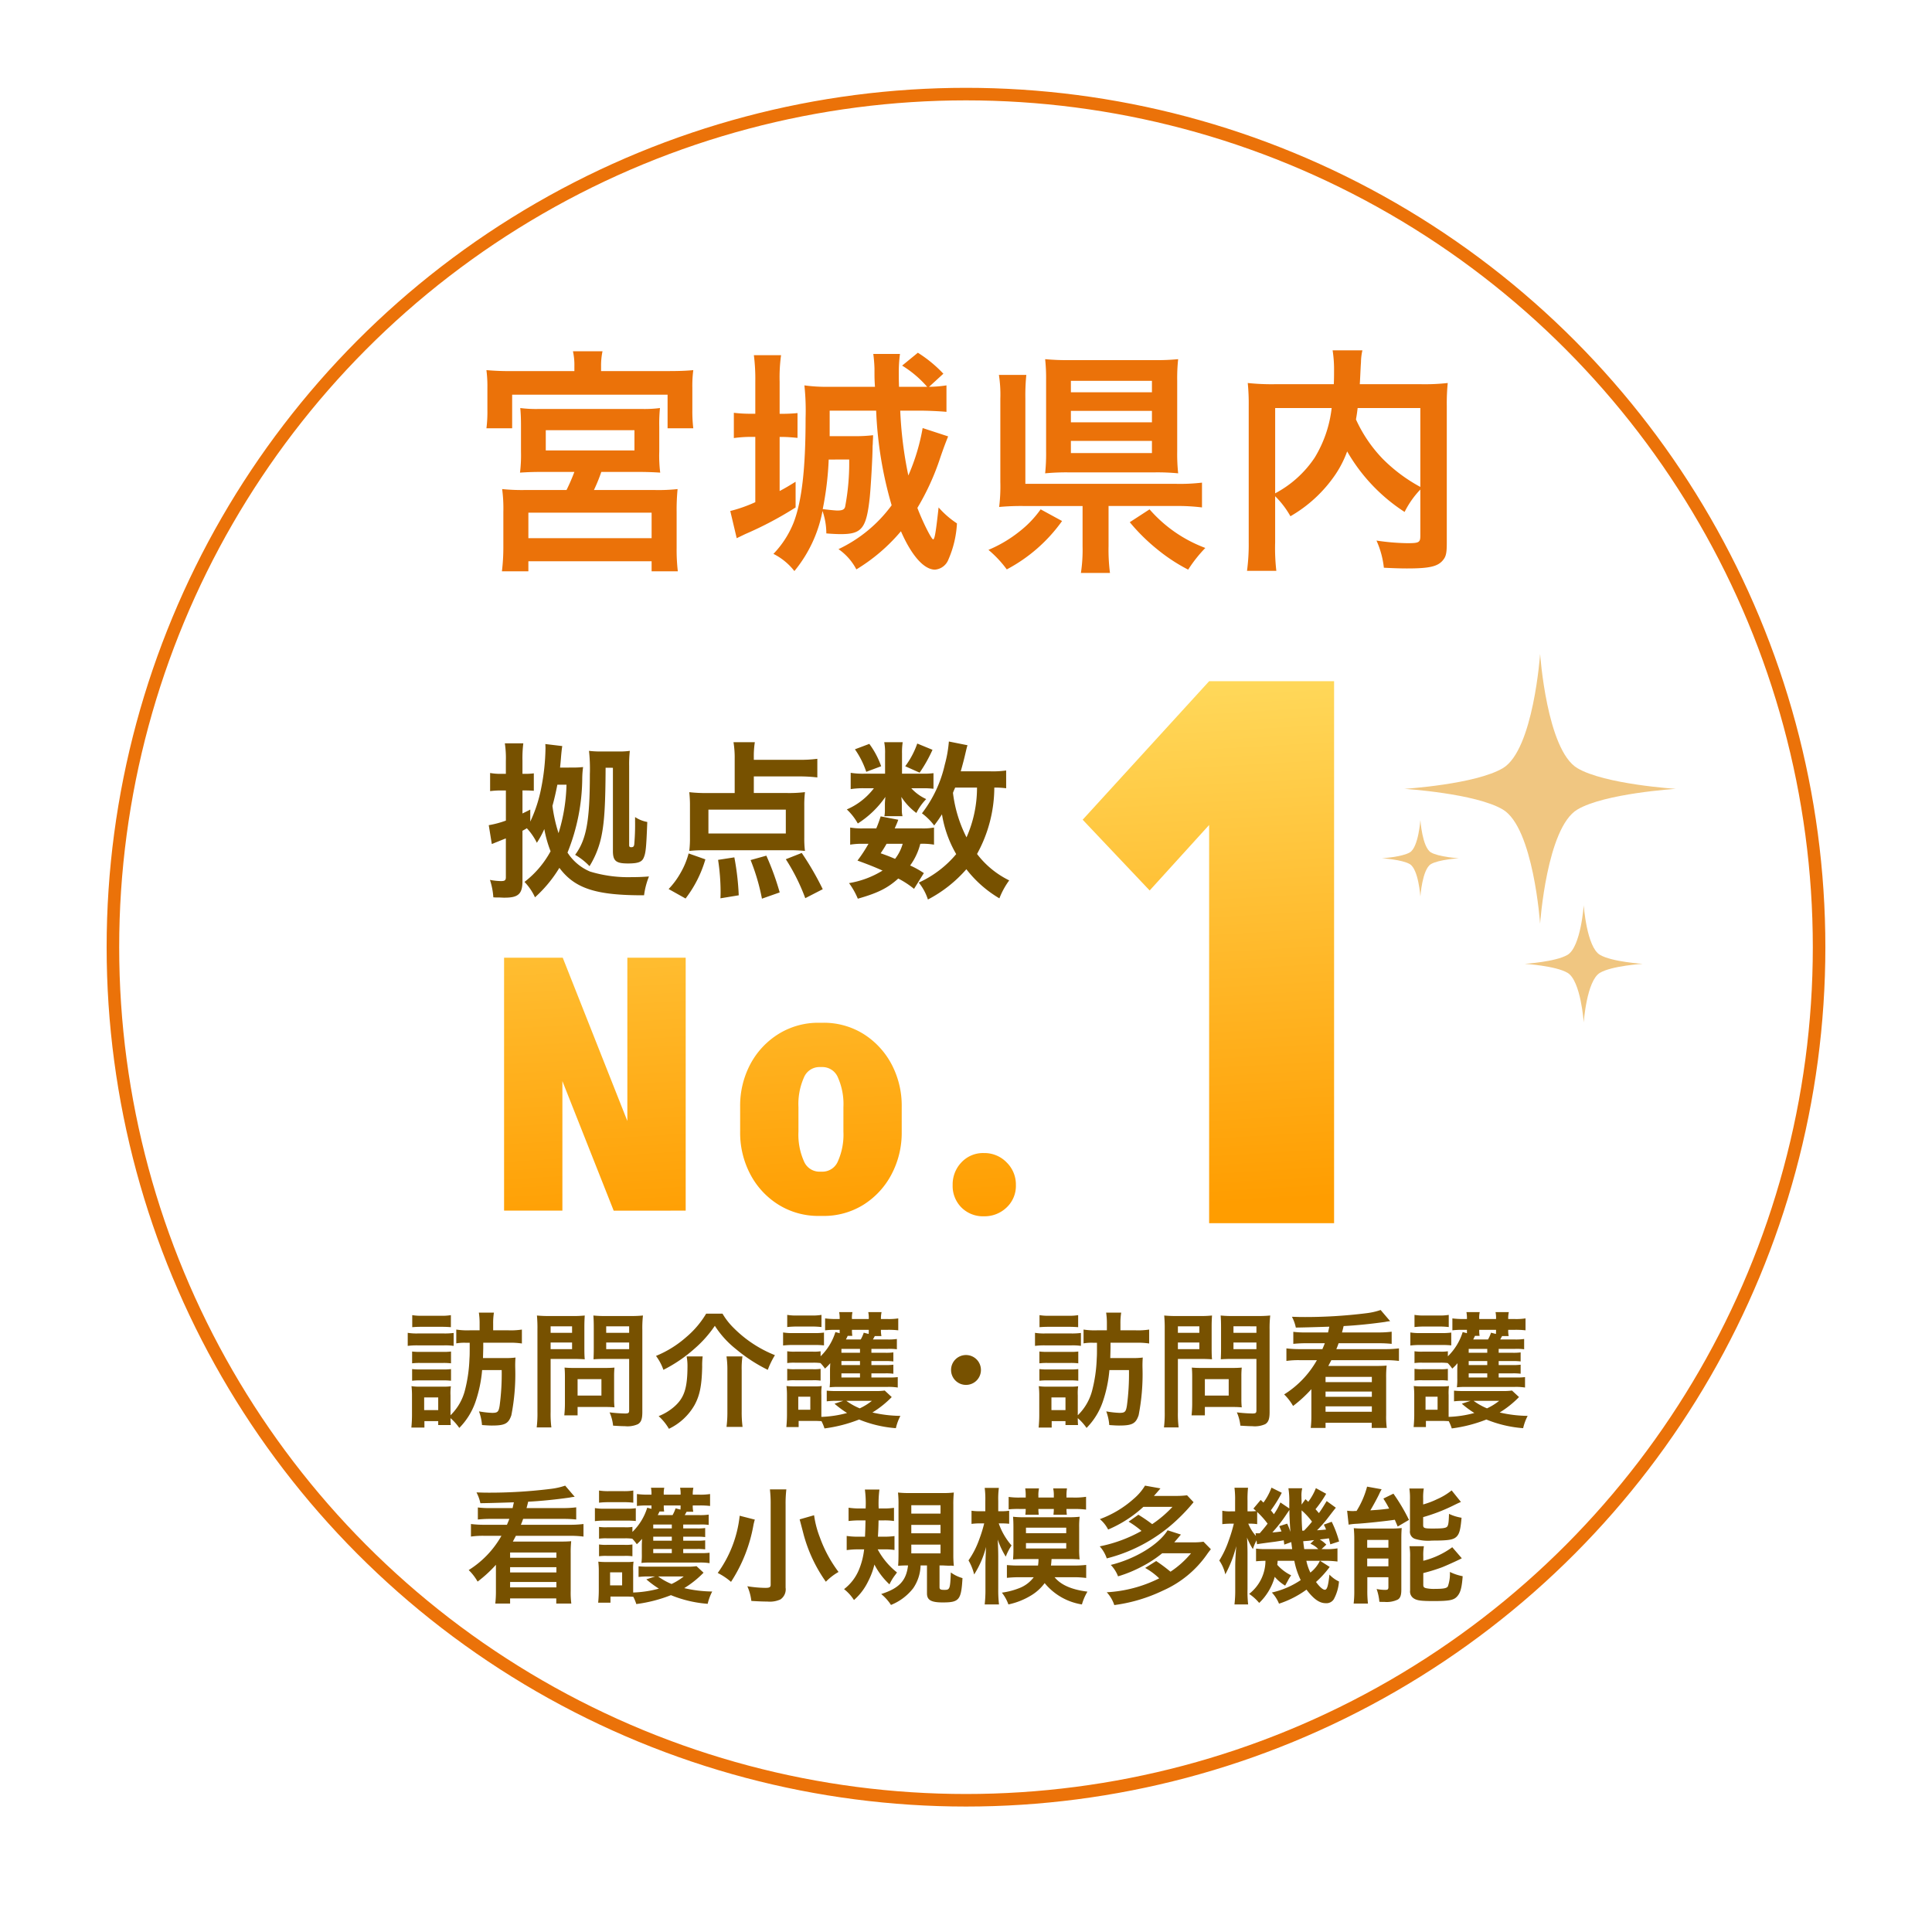 <svg xmlns="http://www.w3.org/2000/svg" xmlns:xlink="http://www.w3.org/1999/xlink" width="308" height="308" viewBox="0 0 308 308">
  <defs>
    <filter id="楕円形_1" x="0" y="0" width="308" height="308" filterUnits="userSpaceOnUse">
      <feOffset dy="3" input="SourceAlpha"/>
      <feGaussianBlur stdDeviation="3" result="blur"/>
      <feFlood flood-opacity="0.161"/>
      <feComposite operator="in" in2="blur"/>
      <feComposite in="SourceGraphic"/>
    </filter>
    <linearGradient id="linear-gradient" x1="0.5" x2="0.571" y2="0.89" gradientUnits="objectBoundingBox">
      <stop offset="0" stop-color="#ffda5d"/>
      <stop offset="1" stop-color="#ff9d00"/>
    </linearGradient>
    <clipPath id="clip-path">
      <rect id="長方形_381" data-name="長方形 381" width="46.86" height="58.749" fill="#f0c681"/>
    </clipPath>
  </defs>
  <g id="グループ_1100" data-name="グループ 1100" transform="translate(-174 -631)">
    <g transform="matrix(1, 0, 0, 1, 174, 631)" filter="url(#楕円形_1)">
      <circle id="楕円形_1-2" data-name="楕円形 1" cx="145" cy="145" r="145" transform="translate(9 6)" fill="#fff"/>
    </g>
    <path id="パス_6308" data-name="パス 6308" d="M16.568-28.842H6.726a41.425,41.425,0,0,1-4.18-.152A19.848,19.848,0,0,1,2.7-26.182v3.534a20.905,20.905,0,0,1-.152,2.926h4.1V-25.08H31.426v5.358h4.1a22.72,22.72,0,0,1-.152-2.926v-3.534a18.848,18.848,0,0,1,.152-2.812c-1.178.114-2.356.152-4.18.152H20.824v-.76A11.131,11.131,0,0,1,21.052-32H16.34a10.037,10.037,0,0,1,.228,2.394Zm0,16.074A31.1,31.1,0,0,1,15.314-9.88H8.588a30.984,30.984,0,0,1-3.534-.152,23.617,23.617,0,0,1,.19,3.648v5.7a31.713,31.713,0,0,1-.228,3.762H9.234v-1.6H28.88v1.6h4.18a29.055,29.055,0,0,1-.19-3.724v-5.7a33.927,33.927,0,0,1,.152-3.686,28.056,28.056,0,0,1-3.572.152H19.684a26.7,26.7,0,0,0,1.178-2.888h5.4c1.786,0,2.774.038,3.99.114a21.4,21.4,0,0,1-.152-3.382v-3.952a24.609,24.609,0,0,1,.114-2.964,18.715,18.715,0,0,1-2.736.152H10.792a19.743,19.743,0,0,1-2.85-.152c.076.836.114,1.6.114,2.85v4.066A23.37,23.37,0,0,1,7.9-12.654c1.178-.076,1.976-.114,3.99-.114Zm-4.56-6.65H26.144v3.23H12.008ZM9.234-6.27H28.88V-2.2H9.234ZM71.478-22.534c1.406,0,3.154.076,4.408.19v-4.218a19.5,19.5,0,0,1-2.774.228l2.28-2.09a20.659,20.659,0,0,0-4.066-3.344l-2.508,2.052a17.265,17.265,0,0,1,3.99,3.382H68.324c-.038-1.064-.038-1.444-.038-2.166a21.7,21.7,0,0,1,.19-3.078H64.22a22.878,22.878,0,0,1,.19,2.318c0,1.52,0,1.71.076,2.926H57a25.5,25.5,0,0,1-3.762-.228,37.907,37.907,0,0,1,.19,5.206c0,8.132-.608,13.262-1.9,16.644A15.4,15.4,0,0,1,48.3.3,9.817,9.817,0,0,1,51.642,3.04a21.294,21.294,0,0,0,4.484-9.576,11.009,11.009,0,0,1,.608,3.572c.874.076,1.71.114,2.318.114,3.344,0,4.066-.912,4.6-5.814.152-1.406.456-6.422.456-8.208.038-.418.038-.684.038-.722.038-.684.038-.684.038-1.026a23.077,23.077,0,0,1-3.04.152H57.266v-4.066h7.41a62.46,62.46,0,0,0,2.47,15.086A22.33,22.33,0,0,1,58.672-.456a9,9,0,0,1,2.85,3.23,28.7,28.7,0,0,0,7.106-6.08c1.71,3.914,3.686,6.118,5.434,6.118a2.517,2.517,0,0,0,2.128-1.6A16.473,16.473,0,0,0,77.558-4.56a14.42,14.42,0,0,1-2.926-2.546c-.418,3.762-.608,5.092-.874,5.092S72.048-4.9,71.25-7.03A39.506,39.506,0,0,0,74.9-15.048c.494-1.444.912-2.546,1.254-3.382l-4.066-1.33a32.869,32.869,0,0,1-2.28,7.562,63.057,63.057,0,0,1-1.292-10.336Zm-11.1,7.79a37.343,37.343,0,0,1-.646,7.524c-.114.456-.456.608-1.254.608-.342,0-1.748-.152-2.318-.228a49.5,49.5,0,0,0,.95-7.9ZM45.41-22.04h-.57a21.877,21.877,0,0,1-2.85-.152v4.028a20.462,20.462,0,0,1,2.812-.19h.608V-7.942a23.39,23.39,0,0,1-3.99,1.406L42.446-2.2c.874-.418,1.406-.684,1.6-.76a56.954,56.954,0,0,0,7.79-4.142v-4.1c-1.178.722-1.482.912-2.546,1.482v-8.626h.228c.988,0,1.786.076,2.622.152v-3.952a25.909,25.909,0,0,1-2.85.114v-5.092a25.871,25.871,0,0,1,.228-4.256H45.182a29.964,29.964,0,0,1,.228,4.218ZM101.726-7.334h10.716a31.266,31.266,0,0,1,4.18.228v-3.952a30.052,30.052,0,0,1-4.218.19H88.464v-13.6a32.806,32.806,0,0,1,.152-3.762h-4.37a20.381,20.381,0,0,1,.228,3.8v13.262a26.5,26.5,0,0,1-.19,3.99,37.972,37.972,0,0,1,3.952-.152h9.348V-.912a24.593,24.593,0,0,1-.266,4.256h4.636a28.755,28.755,0,0,1-.228-4.256Zm10.944-19.95a28.743,28.743,0,0,1,.152-3.458,34.077,34.077,0,0,1-3.648.152H95.494a37.323,37.323,0,0,1-3.876-.152A28.723,28.723,0,0,1,91.77-27.4v11.324a30.561,30.561,0,0,1-.152,3.534,35.6,35.6,0,0,1,3.724-.152H109.1a34.234,34.234,0,0,1,3.724.152A28.743,28.743,0,0,1,112.67-16Zm-16.948,0h12.92v1.824H95.722Zm0,4.788h12.92v1.824H95.722Zm0,4.788h12.92v1.938H95.722ZM90.9-6.8a16.66,16.66,0,0,1-3.382,3.534,20.7,20.7,0,0,1-4.94,2.926A17.787,17.787,0,0,1,85.5,2.774,25.372,25.372,0,0,0,94.316-4.94ZM105.108-4.75a30.627,30.627,0,0,0,4.484,4.408,27.953,27.953,0,0,0,4.826,3.154,21.9,21.9,0,0,1,2.736-3.458A21.938,21.938,0,0,1,108.262-6.8ZM151.43-2.622c0,1.1-.19,1.216-2.052,1.216a35.537,35.537,0,0,1-4.94-.418,14.156,14.156,0,0,1,1.178,4.332c1.52.076,2.66.114,3.686.114,3.572,0,4.94-.3,5.776-1.368.456-.57.57-1.14.57-2.736V-23.256a32.615,32.615,0,0,1,.152-3.686,32.957,32.957,0,0,1-4.332.19h-9.69c.038-.608.038-.608.076-1.406.076-1.558.076-1.558.114-2.09a8.969,8.969,0,0,1,.228-1.9h-4.75a19.7,19.7,0,0,1,.228,3.344c0,.646,0,1.178-.038,2.052h-9.31a36.1,36.1,0,0,1-4.408-.19,33.482,33.482,0,0,1,.152,3.686V-1.6A31.892,31.892,0,0,1,123.8,3h4.674a31.338,31.338,0,0,1-.19-4.522V-8.892A14.233,14.233,0,0,1,130.72-5.7a21.791,21.791,0,0,0,7.22-6.726,16.909,16.909,0,0,0,1.824-3.61,28.257,28.257,0,0,0,9.158,9.652,14.5,14.5,0,0,1,2.508-3.572Zm0-20.33v12.578a25.656,25.656,0,0,1-5.966-4.446,22.314,22.314,0,0,1-4.294-6.308c.114-.684.152-.874.266-1.824Zm-23.142,0h9.006a19.374,19.374,0,0,1-2.7,7.9,17.272,17.272,0,0,1-6.308,5.7Z" transform="translate(249 719)" fill="#eb7209"/>
    <g id="グループ_1099" data-name="グループ 1099" transform="translate(-24 -8)">
      <path id="合体_5" data-name="合体 5" d="M-631.6,251.4V165h19.921v86.4Zm-39.487-2.5a4.853,4.853,0,0,1-1.4-3.584,5.07,5.07,0,0,1,1.4-3.612,4.706,4.706,0,0,1,3.584-1.484,4.913,4.913,0,0,1,3.612,1.484,4.913,4.913,0,0,1,1.484,3.612,4.707,4.707,0,0,1-1.484,3.584,5.07,5.07,0,0,1-3.612,1.4A4.852,4.852,0,0,1-671.088,248.9Zm-22.12,1.344h-.616a11.992,11.992,0,0,1-6.384-1.764,12.587,12.587,0,0,1-4.508-4.816,14.162,14.162,0,0,1-1.651-6.8h0v-4.032h0a14.118,14.118,0,0,1,1.651-6.832,12.65,12.65,0,0,1,4.508-4.788,12,12,0,0,1,6.384-1.764h.672a11.957,11.957,0,0,1,6.412,1.764,12.717,12.717,0,0,1,4.479,4.788,14.108,14.108,0,0,1,1.652,6.832h0v4.032h0a14.152,14.152,0,0,1-1.652,6.8,12.653,12.653,0,0,1-4.479,4.816,11.949,11.949,0,0,1-6.412,1.764h0Zm0-7.056a2.674,2.674,0,0,0,2.436-1.679,10.415,10.415,0,0,0,.868-4.7v-3.92a10.412,10.412,0,0,0-.868-4.7,2.674,2.674,0,0,0-2.436-1.68h-.56a2.673,2.673,0,0,0-2.436,1.68,10.412,10.412,0,0,0-.868,4.7v3.92a10.415,10.415,0,0,0,.868,4.7,2.673,2.673,0,0,0,2.436,1.679Zm-31.136,6.216h-2.183l-8.177-20.656V249.4H-744V209.08h9.352l10.3,26.03V209.08h9.3V249.4ZM-718.688,249.4Zm38.08-16.52Zm28.848-45.8L-631.6,165v22.92l-9.48,10.44Z" transform="translate(1022.36 582.6)" stroke="rgba(0,0,0,0)" stroke-miterlimit="10" stroke-width="1" fill="url(#linear-gradient)"/>
      <path id="パス_6307" data-name="パス 6307" d="M12.285-18.63c.054-.54.081-.756.135-1.431.054-.729.135-1.512.216-2l-2.7-.324c.027.459.027.594.027.7a34.811,34.811,0,0,1-.7,6.4,22.27,22.27,0,0,1-1.728,5.265v-1.917c-.567.3-.756.378-1.242.621v-3.672h.432c.621,0,.918.027,1.377.054v-2.781a9.67,9.67,0,0,1-1.377.081H6.291v-2.106a18.945,18.945,0,0,1,.135-2.754H3.483a15.816,15.816,0,0,1,.162,2.781v2.079H2.97a9.432,9.432,0,0,1-1.836-.135v2.889A13.831,13.831,0,0,1,3-14.985h.648v4.806a15.52,15.52,0,0,1-2.565.7L.918-9.45l.486,3a3.028,3.028,0,0,0,.351-.135c.135-.054.324-.135.54-.216.594-.243,1.053-.432,1.35-.54v6.183c0,.486-.162.621-.783.621A9.74,9.74,0,0,1,1.107-.729a11.048,11.048,0,0,1,.54,2.781c.351.027.459.027.918.027.27,0,.513.027.729.027h.189c2.16,0,2.808-.621,2.808-2.646V-8.559c.3-.162.405-.216.7-.4A9.669,9.669,0,0,1,8.586-6.642,15.275,15.275,0,0,0,9.774-8.829a18.71,18.71,0,0,0,1,3.537A15.408,15.408,0,0,1,6.615-.405,8.812,8.812,0,0,1,8.289,2.052a20.79,20.79,0,0,0,3.888-4.7c2.457,3.294,5.832,4.4,13.5,4.374a11.981,11.981,0,0,1,.783-3c-1.053.081-1.836.108-2.781.108a20.841,20.841,0,0,1-6.615-.891,7.9,7.9,0,0,1-3.591-3.024,32.193,32.193,0,0,0,2.349-11.907,14.632,14.632,0,0,1,.135-1.728,14.985,14.985,0,0,1-1.755.081ZM13.311-15.9a28.165,28.165,0,0,1-1.269,7.722,24.009,24.009,0,0,1-.972-4.347c.3-1.08.54-2.133.783-3.375Zm7.4-2.7V-5.346c0,1.593.486,2,2.4,2,1.539,0,2.187-.216,2.484-.864.351-.783.432-1.512.594-5.751a5.141,5.141,0,0,1-1.944-.783v.729a35.284,35.284,0,0,1-.135,3.645c-.054.324-.162.432-.486.432-.243,0-.324-.081-.324-.351V-18.9a18.9,18.9,0,0,1,.108-2.4A11.39,11.39,0,0,1,21.6-21.2H18.819A14.127,14.127,0,0,1,16.9-21.3a26.656,26.656,0,0,1,.135,3.726c0,7.4-.54,10.422-2.349,12.852a10,10,0,0,1,2.295,1.809,14.7,14.7,0,0,0,1.944-5c.432-2.187.594-4.914.621-10.692Zm22.464,1.377h7.236a23.857,23.857,0,0,1,2.889.162v-2.97a20.908,20.908,0,0,1-2.889.162H43.173V-20.3a14.221,14.221,0,0,1,.162-2.376h-3.4a15.189,15.189,0,0,1,.189,2.646v5.454H35.937a22.964,22.964,0,0,1-3.051-.135,18.88,18.88,0,0,1,.108,2.241V-7.4a16.533,16.533,0,0,1-.108,2.052,22.74,22.74,0,0,1,2.565-.108H48.708a24.427,24.427,0,0,1,2.619.108,15.527,15.527,0,0,1-.108-2.106v-5.022a18.021,18.021,0,0,1,.108-2.241,21.249,21.249,0,0,1-3.078.135H43.173Zm5.1,5.292v3.807H35.937v-3.807ZM32.292,2.241A18.84,18.84,0,0,0,35.451-4l-2.673-.945a12.413,12.413,0,0,1-1.269,3.078A12.56,12.56,0,0,1,29.592.729Zm8.478-.513a41.683,41.683,0,0,0-.7-6.048l-2.592.4a34.47,34.47,0,0,1,.4,5.022c0,.243,0,.621-.027,1.107ZM47.3,1.269A42.928,42.928,0,0,0,45.171-4.59l-2.511.7a33.18,33.18,0,0,1,1.809,6.156ZM54.162.756a46.485,46.485,0,0,0-3.348-5.778l-2.538,1a31.7,31.7,0,0,1,3.1,6.21ZM83.4-18.171a14.622,14.622,0,0,1-2.538.135h-4.7c.3-1.053.54-1.971.7-2.673.216-.918.27-1.161.378-1.485l-2.97-.594a19.57,19.57,0,0,1-.648,3.672,19.821,19.821,0,0,1-3.645,7.776A9.475,9.475,0,0,1,71.928-9.4c.567-.756.756-1.026,1.242-1.782a18.429,18.429,0,0,0,2.268,6.345A16.761,16.761,0,0,1,71.6-1.458,16.5,16.5,0,0,1,69.471-.3a8.349,8.349,0,0,1,1.458,2.7A20.944,20.944,0,0,0,77.058-2.43a18.489,18.489,0,0,0,5.265,4.644A12.381,12.381,0,0,1,83.889-.648a14.353,14.353,0,0,1-5.13-4.212,22.068,22.068,0,0,0,2.754-10.584,13.8,13.8,0,0,1,1.89.108Zm-4.644,2.727a19.553,19.553,0,0,1-1.674,7.938,21.236,21.236,0,0,1-2.16-7.1c.135-.351.135-.351.351-.837ZM70.281-1.809a13.973,13.973,0,0,0-2.187-1.215,10.027,10.027,0,0,0,1.62-3.456,10.667,10.667,0,0,1,2.187.135V-9.072a9.547,9.547,0,0,1-2,.135H65.637c.216-.513.324-.7.567-1.377l-2.808-.54a19.538,19.538,0,0,1-.7,1.917H60.669a11.221,11.221,0,0,1-2.133-.135v2.727a11.572,11.572,0,0,1,2.133-.135h.783A22.579,22.579,0,0,1,59.7-3.807c1.917.7,2.646,1,4,1.593a14.765,14.765,0,0,1-5.346,2,11.793,11.793,0,0,1,1.4,2.484C62.91,1.377,64.5.594,66.2-.945A14.387,14.387,0,0,1,68.715.7ZM66.906-6.48a6.964,6.964,0,0,1-1.215,2.4c-.81-.351-1.161-.486-2.295-.891.486-.729.567-.864.945-1.512ZM66.8-17.658V-20.9a10.609,10.609,0,0,1,.108-1.782H63.963a8.629,8.629,0,0,1,.135,1.836v3.186H60.885a12.849,12.849,0,0,1-2.268-.135V-15.2a12.7,12.7,0,0,1,2.241-.135h1.458A10.792,10.792,0,0,1,58-11.961,9.183,9.183,0,0,1,59.751-9.72a15.335,15.335,0,0,0,4.4-4.239c-.054.486-.081.918-.081,1.161v1.026a4.972,4.972,0,0,1-.081.891h2.889a4.049,4.049,0,0,1-.108-1v-.972c0-.216-.027-.54-.081-1.107a9.783,9.783,0,0,0,2.4,2.565,8.683,8.683,0,0,1,1.566-2.214,7.307,7.307,0,0,1-2.376-1.728h1.809a13,13,0,0,1,1.728.081v-2.484a12.451,12.451,0,0,1-1.728.081Zm-7.506-3.888A14,14,0,0,1,61.1-17.955l2.376-.891a13.466,13.466,0,0,0-1.89-3.564Zm9.936-.918a13.348,13.348,0,0,1-1.917,3.618l2.295,1.026a23.25,23.25,0,0,0,2.052-3.645Z" transform="translate(275 780)" fill="#775100"/>
    </g>
    <path id="パス_6306" data-name="パス 6306" d="M-79.12-11.94c0,1.94,0,1.94-.04,2.58a23.291,23.291,0,0,1-.74,5.08,8.457,8.457,0,0,1-2.28,3.9V-3.56A7.889,7.889,0,0,1-82.12-5a7.905,7.905,0,0,1-1.2.06h-3.74a7.672,7.672,0,0,1-1.34-.08,12.284,12.284,0,0,1,.08,1.56V-.38c0,.62-.04,1.34-.1,1.96h2.08V.56h2.2v.62h2c-.02-.34-.04-.54-.04-1.1a8.364,8.364,0,0,1,1.4,1.56,11.029,11.029,0,0,0,2.56-4.1,20.96,20.96,0,0,0,1.08-5.12h3.12a37.857,37.857,0,0,1-.32,5.62c-.16,1.04-.32,1.2-1.2,1.2A14.387,14.387,0,0,1-77.64-1a7.924,7.924,0,0,1,.48,2.18c.8.06,1.22.08,1.56.08,2.1,0,2.66-.3,3.12-1.64a34.112,34.112,0,0,0,.62-7.48,16.6,16.6,0,0,1,.04-1.72,10.655,10.655,0,0,1-1.62.08H-77l.04-1.56v-.88h4.06a11.945,11.945,0,0,1,2.1.12v-2.22a11.662,11.662,0,0,1-2.12.12h-2.46V-15a10.44,10.44,0,0,1,.12-1.74h-2.4A10.954,10.954,0,0,1-77.54-15v1.08h-1.6a11.531,11.531,0,0,1-2.12-.12v2.2a7.61,7.61,0,0,1,1.44-.1Zm-7.26,8.72h2.24V-1.2h-2.24Zm-1.9-11.2c.48-.04.9-.06,1.62-.06h2.92c.72,0,1.1.02,1.62.06v-1.92a8.653,8.653,0,0,1-1.62.1h-2.92a8.653,8.653,0,0,1-1.62-.1ZM-89-11.44a11.953,11.953,0,0,1,1.6-.08h4.2a9.194,9.194,0,0,1,1.52.08V-13.5a10.863,10.863,0,0,1-1.6.08H-87.4a8.81,8.81,0,0,1-1.6-.1Zm.7,2.78a9.909,9.909,0,0,1,1.26-.06h3.72a9.854,9.854,0,0,1,1.22.06v-1.88a9,9,0,0,1-1.22.06h-3.72a10.129,10.129,0,0,1-1.26-.06Zm0,2.78a9.99,9.99,0,0,1,1.24-.06h3.7a10.129,10.129,0,0,1,1.26.06V-7.74a9.14,9.14,0,0,1-1.24.06h-3.7a10.129,10.129,0,0,1-1.26-.06Zm22.08-3.48h3.6c.66,0,1.36.02,1.84.06-.04-.44-.06-.9-.06-1.8v-3.3c0-.78.02-1.24.06-1.88a16.9,16.9,0,0,1-2.04.08h-3.54a18.683,18.683,0,0,1-2.04-.08,22.359,22.359,0,0,1,.08,2.26V-.92a17.879,17.879,0,0,1-.12,2.48h2.34A17.154,17.154,0,0,1-66.22-.9Zm0-5.2h3.42v1.04h-3.42Zm0,2.58h3.42v1.06h-3.42Zm14.62-2.06a17.611,17.611,0,0,1,.1-2.24,19.089,19.089,0,0,1-2.06.08h-3.8a17.994,17.994,0,0,1-2.04-.08c.04.58.06,1.12.06,1.88v3.3c0,.86-.02,1.26-.04,1.8.44-.04,1.16-.06,1.82-.06h3.86v8.18c0,.44-.1.52-.66.52a23.359,23.359,0,0,1-2.46-.18,6.982,6.982,0,0,1,.56,2.12c1.32.08,1.54.08,1.86.08a4.078,4.078,0,0,0,2.1-.32c.52-.32.7-.84.7-1.94Zm-5.76-.52h3.66v1.04h-3.66Zm0,2.58h3.66v1.06h-3.66ZM-56.1-6.6a13.2,13.2,0,0,1,.06-1.38c-.42.04-.92.06-1.54.06h-4.94c-.58,0-1.04-.02-1.48-.06.04.42.06.86.06,1.4V-2.3a17.824,17.824,0,0,1-.1,1.94h2.12V-1.7h4.46c.58,0,1,.02,1.42.06A12.523,12.523,0,0,1-56.1-3Zm-5.82.46h3.8v2.62h-3.8Zm20.5-10.44a14.828,14.828,0,0,1-3.2,3.76,16.964,16.964,0,0,1-4.8,2.98,8.236,8.236,0,0,1,1.18,2.22,22.912,22.912,0,0,0,4.92-3.34,18.623,18.623,0,0,0,3.28-3.68,15.177,15.177,0,0,0,3.4,3.74A25.211,25.211,0,0,0-31.6-7.62a13.307,13.307,0,0,1,1.14-2.34,19.36,19.36,0,0,1-6.58-4.34,10.882,10.882,0,0,1-1.78-2.28Zm-3.12,6.82A7.651,7.651,0,0,1-44.4-8.3c0,3.58-.5,5.14-2.12,6.56A8.465,8.465,0,0,1-49-.24a8.373,8.373,0,0,1,1.64,2.02A9.321,9.321,0,0,0-43.28-2c.84-1.54,1.16-3.12,1.22-6.1a11.623,11.623,0,0,1,.08-1.66Zm6.36,0a14.534,14.534,0,0,1,.14,2.2V-.88a17.222,17.222,0,0,1-.14,2.36h2.56A17.929,17.929,0,0,1-35.76-.9V-7.54a13.638,13.638,0,0,1,.12-2.22Zm23.1,2.7h2.2a9.171,9.171,0,0,1,1.3.06V-8.44a8.787,8.787,0,0,1-1.3.06h-2.2v-.64h2.22a9.629,9.629,0,0,1,1.28.06V-10.4a8.644,8.644,0,0,1-1.28.06h-2.22v-.62h2.58a8.824,8.824,0,0,1,1.48.06v-1.64a9.194,9.194,0,0,1-1.52.08h-2.3c.1-.18.16-.28.3-.54h1.06a4.241,4.241,0,0,1-.08-1h1.06a13.223,13.223,0,0,1,1.7.08v-1.9a9.743,9.743,0,0,1-1.72.1h-1.04a4.511,4.511,0,0,1,.1-1.1h-2.12a4.675,4.675,0,0,1,.08,1.1h-2.68a3.956,3.956,0,0,1,.08-1.1h-2.12a5.249,5.249,0,0,1,.08,1.1h-.62a13.169,13.169,0,0,1-1.7-.1v1.9A12.46,12.46,0,0,1-20.94-14h.8v.54l-.68-.18a9.167,9.167,0,0,1-2.36,3.86v-.8a6.685,6.685,0,0,1-1.22.06h-2.84a7.423,7.423,0,0,1-1.26-.06V-8.7a7.546,7.546,0,0,1,1.26-.06h2.84a8.277,8.277,0,0,1,1.2.06,7.1,7.1,0,0,1,.72.88,8.146,8.146,0,0,0,.84-.86c-.02.36-.04.86-.04,1v1.4a10.338,10.338,0,0,1-.06,1.44,13.744,13.744,0,0,1,1.38-.06h7.86a9.188,9.188,0,0,1,1.62.1V-6.46a10.432,10.432,0,0,1-1.36.06h-2.84Zm-1.82,0v.66h-2.96v-.66Zm0-1.32h-2.96v-.64h2.96Zm0-1.96h-2.96v-.62h2.96Zm-1.22-2.7a4.99,4.99,0,0,1-.06-.96h2.68c0,.28,0,.38-.02.66l-.78-.2a5.892,5.892,0,0,1-.48,1.08h-2.36c.22-.44.22-.44.28-.58Zm5.16,8.72a9.545,9.545,0,0,1-1.5.08h-6.1A15.909,15.909,0,0,1-22.2-4.3v1.7a12.609,12.609,0,0,1,1.64-.08h1l-1.4.46a16.054,16.054,0,0,0,2,1.48,17.777,17.777,0,0,1-4.1.62V-3.6A7.889,7.889,0,0,1-23-5.04a7.375,7.375,0,0,1-1.2.06h-3.08a12.377,12.377,0,0,1-1.34-.06,12.16,12.16,0,0,1,.08,1.54V-.44c0,.62-.04,1.34-.1,1.94h1.96V.52h2.5c.38,0,.7.02,1.14.04a6.859,6.859,0,0,1,.48,1.16A22.992,22.992,0,0,0-17.04.3a19.263,19.263,0,0,0,5.86,1.38,8.208,8.208,0,0,1,.72-1.96,20.62,20.62,0,0,1-4.46-.54,15.833,15.833,0,0,0,3.08-2.46ZM-15-2.68a9.513,9.513,0,0,1-1.94,1.2,10.192,10.192,0,0,1-2.14-1.2Zm-11.74-.66h1.92v2.08h-1.92Zm-1.76-11.1a12.474,12.474,0,0,1,1.62-.08h2.22a11.9,11.9,0,0,1,1.62.08v-1.94a8.917,8.917,0,0,1-1.62.1h-2.22a8.784,8.784,0,0,1-1.62-.1Zm-.66,2.94a12.087,12.087,0,0,1,1.62-.08h3.38a12.84,12.84,0,0,1,1.52.06v-2.04a10.655,10.655,0,0,1-1.62.08h-3.28a8.917,8.917,0,0,1-1.62-.1Zm.66,5.6a7.413,7.413,0,0,1,1.24-.06h2.82a7.423,7.423,0,0,1,1.26.06V-7.78a6.812,6.812,0,0,1-1.24.06h-2.82a7.423,7.423,0,0,1-1.26-.06ZM0-9.98A2.373,2.373,0,0,0-2.38-7.6,2.373,2.373,0,0,0,0-5.22,2.373,2.373,0,0,0,2.38-7.6,2.373,2.373,0,0,0,0-9.98Zm20.88-1.96c0,1.94,0,1.94-.04,2.58a23.291,23.291,0,0,1-.74,5.08,8.457,8.457,0,0,1-2.28,3.9V-3.56A7.889,7.889,0,0,1,17.88-5a7.905,7.905,0,0,1-1.2.06H12.94a7.672,7.672,0,0,1-1.34-.08,12.285,12.285,0,0,1,.08,1.56V-.38c0,.62-.04,1.34-.1,1.96h2.08V.56h2.2v.62h2c-.02-.34-.04-.54-.04-1.1a8.364,8.364,0,0,1,1.4,1.56,11.029,11.029,0,0,0,2.56-4.1,20.96,20.96,0,0,0,1.08-5.12h3.12a37.857,37.857,0,0,1-.32,5.62c-.16,1.04-.32,1.2-1.2,1.2A14.387,14.387,0,0,1,22.36-1a7.924,7.924,0,0,1,.48,2.18c.8.06,1.22.08,1.56.08,2.1,0,2.66-.3,3.12-1.64a34.112,34.112,0,0,0,.62-7.48,16.6,16.6,0,0,1,.04-1.72,10.655,10.655,0,0,1-1.62.08H23l.04-1.56v-.88H27.1a11.945,11.945,0,0,1,2.1.12v-2.22a11.662,11.662,0,0,1-2.12.12H24.62V-15a10.439,10.439,0,0,1,.12-1.74h-2.4A10.954,10.954,0,0,1,22.46-15v1.08h-1.6a11.531,11.531,0,0,1-2.12-.12v2.2a7.61,7.61,0,0,1,1.44-.1ZM13.62-3.22h2.24V-1.2H13.62Zm-1.9-11.2c.48-.04.9-.06,1.62-.06h2.92c.72,0,1.1.02,1.62.06v-1.92a8.653,8.653,0,0,1-1.62.1H13.34a8.653,8.653,0,0,1-1.62-.1ZM11-11.44a11.953,11.953,0,0,1,1.6-.08h4.2a9.194,9.194,0,0,1,1.52.08V-13.5a10.863,10.863,0,0,1-1.6.08H12.6a8.81,8.81,0,0,1-1.6-.1Zm.7,2.78a9.909,9.909,0,0,1,1.26-.06h3.72a9.854,9.854,0,0,1,1.22.06v-1.88a9,9,0,0,1-1.22.06H12.96a10.129,10.129,0,0,1-1.26-.06Zm0,2.78a9.99,9.99,0,0,1,1.24-.06h3.7a10.129,10.129,0,0,1,1.26.06V-7.74a9.14,9.14,0,0,1-1.24.06h-3.7a10.129,10.129,0,0,1-1.26-.06ZM33.78-9.36h3.6c.66,0,1.36.02,1.84.06-.04-.44-.06-.9-.06-1.8v-3.3c0-.78.02-1.24.06-1.88a16.9,16.9,0,0,1-2.04.08H33.64a18.683,18.683,0,0,1-2.04-.08,22.361,22.361,0,0,1,.08,2.26V-.92a17.879,17.879,0,0,1-.12,2.48H33.9A17.154,17.154,0,0,1,33.78-.9Zm0-5.2H37.2v1.04H33.78Zm0,2.58H37.2v1.06H33.78ZM48.4-14.04a17.611,17.611,0,0,1,.1-2.24,19.089,19.089,0,0,1-2.06.08h-3.8a17.994,17.994,0,0,1-2.04-.08c.04.58.06,1.12.06,1.88v3.3c0,.86-.02,1.26-.04,1.8.44-.04,1.16-.06,1.82-.06H46.3v8.18c0,.44-.1.52-.66.52a23.359,23.359,0,0,1-2.46-.18,6.982,6.982,0,0,1,.56,2.12c1.32.08,1.54.08,1.86.08a4.078,4.078,0,0,0,2.1-.32c.52-.32.7-.84.7-1.94Zm-5.76-.52H46.3v1.04H42.64Zm0,2.58H46.3v1.06H42.64ZM43.9-6.6a13.2,13.2,0,0,1,.06-1.38c-.42.04-.92.06-1.54.06H37.48c-.58,0-1.04-.02-1.48-.06.04.42.06.86.06,1.4V-2.3a17.824,17.824,0,0,1-.1,1.94h2.12V-1.7h4.46c.58,0,1,.02,1.42.06A12.523,12.523,0,0,1,43.9-3Zm-5.82.46h3.8v2.62h-3.8Zm16.08-7.44a14.144,14.144,0,0,1-1.98-.1v1.92a18.623,18.623,0,0,1,1.98-.1H57.2c-.12.34-.22.54-.38.94H53.26a17.424,17.424,0,0,1-2.18-.12v2a13.4,13.4,0,0,1,2.18-.12h2.68A15.3,15.3,0,0,1,50.72-3.7a8.126,8.126,0,0,1,1.42,1.84,20.537,20.537,0,0,0,2.92-2.68V-.4a16.887,16.887,0,0,1-.1,2.04h2.36V.82h7.36v.82h2.4a13.376,13.376,0,0,1-.1-2.04V-6.32a17.045,17.045,0,0,1,.08-1.98c-.46.04-.86.06-1.88.06H57.76c.16-.32.22-.4.48-.92H66.8a16.371,16.371,0,0,1,2.22.12v-2a17.431,17.431,0,0,1-2.22.12H59.04c.16-.38.22-.54.36-.94h6.48a18.337,18.337,0,0,1,1.98.1V-13.7a16.977,16.977,0,0,1-2.14.12H59.94c.16-.58.16-.6.26-1.02,2.04-.1,4.54-.36,6.62-.66a6.262,6.262,0,0,1,.8-.12L66.1-17.16a10.893,10.893,0,0,1-2.16.5,79.079,79.079,0,0,1-10.48.62c-.3,0-.78-.02-1.5-.04a6.358,6.358,0,0,1,.62,1.72c.52,0,2.3-.04,5.34-.14l-.2.92ZM64.7-6.5v.84H57.32V-6.5Zm0,2.34v.84H57.32v-.84Zm0,2.36v.86H57.32V-1.8ZM84.92-7.06h2.2a9.171,9.171,0,0,1,1.3.06V-8.44a8.787,8.787,0,0,1-1.3.06h-2.2v-.64h2.22a9.629,9.629,0,0,1,1.28.06V-10.4a8.644,8.644,0,0,1-1.28.06H84.92v-.62H87.5a8.824,8.824,0,0,1,1.48.06v-1.64a9.194,9.194,0,0,1-1.52.08h-2.3c.1-.18.16-.28.3-.54h1.06a4.24,4.24,0,0,1-.08-1H87.5a13.223,13.223,0,0,1,1.7.08v-1.9a9.743,9.743,0,0,1-1.72.1H86.44a4.511,4.511,0,0,1,.1-1.1H84.42a4.675,4.675,0,0,1,.08,1.1H81.82a3.956,3.956,0,0,1,.08-1.1H79.78a5.25,5.25,0,0,1,.08,1.1h-.62a13.169,13.169,0,0,1-1.7-.1v1.9A12.46,12.46,0,0,1,79.06-14h.8v.54l-.68-.18a9.167,9.167,0,0,1-2.36,3.86v-.8a6.685,6.685,0,0,1-1.22.06H72.76a7.423,7.423,0,0,1-1.26-.06V-8.7a7.546,7.546,0,0,1,1.26-.06H75.6a8.277,8.277,0,0,1,1.2.06,7.1,7.1,0,0,1,.72.88,8.146,8.146,0,0,0,.84-.86c-.02.36-.04.86-.04,1v1.4a10.338,10.338,0,0,1-.06,1.44,13.744,13.744,0,0,1,1.38-.06H87.5a9.188,9.188,0,0,1,1.62.1V-6.46a10.432,10.432,0,0,1-1.36.06H84.92Zm-1.82,0v.66H80.14v-.66Zm0-1.32H80.14v-.64H83.1Zm0-1.96H80.14v-.62H83.1Zm-1.22-2.7a4.99,4.99,0,0,1-.06-.96H84.5c0,.28,0,.38-.02.66l-.78-.2a5.892,5.892,0,0,1-.48,1.08H80.86c.22-.44.22-.44.28-.58Zm5.16,8.72a9.545,9.545,0,0,1-1.5.08h-6.1A15.909,15.909,0,0,1,77.8-4.3v1.7a12.609,12.609,0,0,1,1.64-.08h1l-1.4.46a16.055,16.055,0,0,0,2,1.48,17.777,17.777,0,0,1-4.1.62V-3.6A7.889,7.889,0,0,1,77-5.04a7.375,7.375,0,0,1-1.2.06H72.72a12.377,12.377,0,0,1-1.34-.06,12.159,12.159,0,0,1,.08,1.54V-.44c0,.62-.04,1.34-.1,1.94h1.96V.52h2.5c.38,0,.7.02,1.14.04a6.859,6.859,0,0,1,.48,1.16A22.992,22.992,0,0,0,82.96.3a19.263,19.263,0,0,0,5.86,1.38,8.208,8.208,0,0,1,.72-1.96,20.62,20.62,0,0,1-4.46-.54,15.833,15.833,0,0,0,3.08-2.46ZM85-2.68a9.512,9.512,0,0,1-1.94,1.2,10.192,10.192,0,0,1-2.14-1.2ZM73.26-3.34h1.92v2.08H73.26ZM71.5-14.44a12.474,12.474,0,0,1,1.62-.08h2.22a11.9,11.9,0,0,1,1.62.08v-1.94a8.917,8.917,0,0,1-1.62.1H73.12a8.784,8.784,0,0,1-1.62-.1Zm-.66,2.94a12.087,12.087,0,0,1,1.62-.08h3.38a12.84,12.84,0,0,1,1.52.06v-2.04a10.655,10.655,0,0,1-1.62.08H72.46a8.917,8.917,0,0,1-1.62-.1Zm.66,5.6a7.413,7.413,0,0,1,1.24-.06h2.82a7.423,7.423,0,0,1,1.26.06V-7.78a6.812,6.812,0,0,1-1.24.06H72.76a7.423,7.423,0,0,1-1.26-.06ZM-75.84,14.42a14.144,14.144,0,0,1-1.98-.1v1.92a18.623,18.623,0,0,1,1.98-.1h3.04c-.12.34-.22.54-.38.94h-3.56a17.424,17.424,0,0,1-2.18-.12v2a13.4,13.4,0,0,1,2.18-.12h2.68a15.3,15.3,0,0,1-5.22,5.46,8.126,8.126,0,0,1,1.42,1.84,20.537,20.537,0,0,0,2.92-2.68V27.6a16.888,16.888,0,0,1-.1,2.04h2.36v-.82h7.36v.82h2.4a13.376,13.376,0,0,1-.1-2.04V21.68a17.046,17.046,0,0,1,.08-1.98c-.46.04-.86.06-1.88.06h-7.42c.16-.32.22-.4.48-.92h8.56a16.371,16.371,0,0,1,2.22.12v-2a17.431,17.431,0,0,1-2.22.12h-7.76c.16-.38.22-.54.36-.94h6.48a18.337,18.337,0,0,1,1.98.1V14.3a16.977,16.977,0,0,1-2.14.12h-5.78c.16-.58.16-.6.26-1.02,2.04-.1,4.54-.36,6.62-.66a6.261,6.261,0,0,1,.8-.12l-1.52-1.78a10.893,10.893,0,0,1-2.16.5,79.079,79.079,0,0,1-10.48.62c-.3,0-.78-.02-1.5-.04a6.358,6.358,0,0,1,.62,1.72c.52,0,2.3-.04,5.34-.14l-.2.92ZM-65.3,21.5v.84h-7.38V21.5Zm0,2.34v.84h-7.38v-.84Zm0,2.36v.86h-7.38V26.2Zm20.22-5.26h2.2a9.171,9.171,0,0,1,1.3.06V19.56a8.788,8.788,0,0,1-1.3.06h-2.2v-.64h2.22a9.629,9.629,0,0,1,1.28.06V17.6a8.644,8.644,0,0,1-1.28.06h-2.22v-.62h2.58a8.824,8.824,0,0,1,1.48.06V15.46a9.194,9.194,0,0,1-1.52.08h-2.3c.1-.18.16-.28.3-.54h1.06a4.241,4.241,0,0,1-.08-1h1.06a13.223,13.223,0,0,1,1.7.08v-1.9a9.743,9.743,0,0,1-1.72.1h-1.04a4.511,4.511,0,0,1,.1-1.1h-2.12a4.675,4.675,0,0,1,.08,1.1h-2.68a3.956,3.956,0,0,1,.08-1.1h-2.12a5.249,5.249,0,0,1,.08,1.1h-.62a13.169,13.169,0,0,1-1.7-.1v1.9A12.46,12.46,0,0,1-50.94,14h.8v.54l-.68-.18a9.167,9.167,0,0,1-2.36,3.86v-.8a6.685,6.685,0,0,1-1.22.06h-2.84a7.423,7.423,0,0,1-1.26-.06V19.3a7.546,7.546,0,0,1,1.26-.06h2.84a8.277,8.277,0,0,1,1.2.06,7.1,7.1,0,0,1,.72.88,8.146,8.146,0,0,0,.84-.86c-.02.36-.04.86-.04,1v1.4a10.338,10.338,0,0,1-.06,1.44,13.744,13.744,0,0,1,1.38-.06h7.86a9.188,9.188,0,0,1,1.62.1V21.54a10.433,10.433,0,0,1-1.36.06h-2.84Zm-1.82,0v.66h-2.96v-.66Zm0-1.32h-2.96v-.64h2.96Zm0-1.96h-2.96v-.62h2.96Zm-1.22-2.7a4.99,4.99,0,0,1-.06-.96h2.68c0,.28,0,.38-.02.66l-.78-.2a5.892,5.892,0,0,1-.48,1.08h-2.36c.22-.44.22-.44.28-.58Zm5.16,8.72a9.545,9.545,0,0,1-1.5.08h-6.1a15.909,15.909,0,0,1-1.64-.06v1.7a12.609,12.609,0,0,1,1.64-.08h1l-1.4.46a16.054,16.054,0,0,0,2,1.48,17.777,17.777,0,0,1-4.1.62V24.4A7.889,7.889,0,0,1-53,22.96a7.375,7.375,0,0,1-1.2.06h-3.08a12.376,12.376,0,0,1-1.34-.06,12.161,12.161,0,0,1,.08,1.54v3.06c0,.62-.04,1.34-.1,1.94h1.96v-.98h2.5c.38,0,.7.02,1.14.04a6.859,6.859,0,0,1,.48,1.16,22.992,22.992,0,0,0,5.52-1.42,19.263,19.263,0,0,0,5.86,1.38,8.208,8.208,0,0,1,.72-1.96,20.62,20.62,0,0,1-4.46-.54,15.833,15.833,0,0,0,3.08-2.46ZM-45,25.32a9.513,9.513,0,0,1-1.94,1.2,10.192,10.192,0,0,1-2.14-1.2Zm-11.74-.66h1.92v2.08h-1.92Zm-1.76-11.1a12.474,12.474,0,0,1,1.62-.08h2.22a11.9,11.9,0,0,1,1.62.08V11.62a8.917,8.917,0,0,1-1.62.1h-2.22a8.784,8.784,0,0,1-1.62-.1Zm-.66,2.94a12.087,12.087,0,0,1,1.62-.08h3.38a12.84,12.84,0,0,1,1.52.06V14.44a10.655,10.655,0,0,1-1.62.08h-3.28a8.917,8.917,0,0,1-1.62-.1Zm.66,5.6a7.413,7.413,0,0,1,1.24-.06h2.82a7.423,7.423,0,0,1,1.26.06V20.22a6.812,6.812,0,0,1-1.24.06h-2.82a7.423,7.423,0,0,1-1.26-.06Zm27.24-10.66a19.351,19.351,0,0,1,.12,2.42v12.8c0,.38-.2.48-.86.48a19.7,19.7,0,0,1-2.86-.26,7.978,7.978,0,0,1,.64,2.34c.96.06,1.8.1,2.56.1a4.078,4.078,0,0,0,2.08-.34,1.94,1.94,0,0,0,.82-1.88V13.88a19.485,19.485,0,0,1,.12-2.44Zm4.74,4.78c.4,1.5.6,2.28.62,2.36a23.62,23.62,0,0,0,3.56,7.58,9.149,9.149,0,0,1,2.02-1.56,20.766,20.766,0,0,1-2.98-5.52,15.6,15.6,0,0,1-.92-3.52Zm-9.56-.58a18.973,18.973,0,0,1-3.5,9.12,10.3,10.3,0,0,1,2.12,1.42,24.326,24.326,0,0,0,3.6-9.2c.06-.22.06-.24.12-.48.02-.06.04-.14.08-.24ZM-12.96,21a9.744,9.744,0,0,1,1.56.1V18.88a11.5,11.5,0,0,1-1.74.1h-.9c.06-1.04.08-1.46.1-2.6h.9a9.744,9.744,0,0,1,1.56.1v-2.1a11.5,11.5,0,0,1-1.74.1h-.7a17.037,17.037,0,0,1,.12-3.02h-2.32A16.483,16.483,0,0,1-16,14.48h-.94a11.68,11.68,0,0,1-1.78-.12v2.12a16.092,16.092,0,0,1,1.68-.1h1.02c-.02,1.12-.04,1.72-.08,2.6h-1.14a11.681,11.681,0,0,1-1.78-.12v2.26A13.107,13.107,0,0,1-17.14,21h.9a11.838,11.838,0,0,1-.84,3.28,7.509,7.509,0,0,1-2.36,3.06,6.961,6.961,0,0,1,1.58,1.74,9.353,9.353,0,0,0,2.24-2.94,12.061,12.061,0,0,0,1.02-2.72,11.509,11.509,0,0,0,2.4,3.16,7.92,7.92,0,0,1,.94-1.54c.06-.08.14-.2.26-.36A11.739,11.739,0,0,1-14.08,21Zm6.74,2.56v4.46c0,1.06.66,1.44,2.5,1.44,2.64,0,2.96-.38,3.16-3.88a5.733,5.733,0,0,1-1.86-.9c-.1,2.62-.16,2.78-1,2.78-.64,0-.8-.08-.8-.44V23.56h.46c.04,0,.36.02.84.04h.4a2.643,2.643,0,0,1,.58.04,17.935,17.935,0,0,1-.08-1.92V13.96a18.281,18.281,0,0,1,.08-2.02,14.453,14.453,0,0,1-1.94.08H-8.92a15.286,15.286,0,0,1-1.92-.08,17.045,17.045,0,0,1,.08,1.98v7.72c0,.86-.02,1.48-.06,1.98.48-.04,1.02-.06,1.58-.06-.28,2.44-1.44,3.66-4.28,4.56a7.565,7.565,0,0,1,1.56,1.74A8.486,8.486,0,0,0-8.42,27.2a6.739,6.739,0,0,0,1.18-3.64Zm-2.5-9.6h4.66V15.3H-8.72Zm0,3.14h4.66v1.34H-8.72Zm0,3.14h4.66v1.4H-8.72ZM8.56,23.58a18.683,18.683,0,0,1-2.04-.08v2.04a20.043,20.043,0,0,1,2.02-.1H10.8A5.214,5.214,0,0,1,8.44,27.2a11.737,11.737,0,0,1-2.72.7,6.564,6.564,0,0,1,1.04,1.88,11.5,11.5,0,0,0,3.66-1.46,7.4,7.4,0,0,0,2.12-1.94,9.614,9.614,0,0,0,5.94,3.4,8.5,8.5,0,0,1,.88-2.04c-2.52-.32-4.22-1.06-5.24-2.3h3.04a15.142,15.142,0,0,1,2,.12V23.48a17.133,17.133,0,0,1-2.04.1H13.54c.06-.4.06-.5.1-1.04h2.7c.68,0,1.22.02,1.78.06a12.222,12.222,0,0,1-.08-1.64v-3.5a12.551,12.551,0,0,1,.08-1.66,14.71,14.71,0,0,1-1.82.08h-7a14.354,14.354,0,0,1-1.8-.08c.04.5.06.96.06,1.62v3.56c0,.74-.02,1.14-.06,1.62.66-.04,1.16-.06,1.74-.06h2.32a6.246,6.246,0,0,1-.08,1.04Zm1-6.04h6.42v.88H9.56Zm0,2.46h6.42v.86H9.56ZM5.74,16.86a11.174,11.174,0,0,1,1.14.06V14.84a6.985,6.985,0,0,1-1.18.08H5.14V13.28a13.17,13.17,0,0,1,.1-2.08H2.98a13.487,13.487,0,0,1,.1,2.08v1.64H2.3a8.28,8.28,0,0,1-1.42-.08v2.1a9.8,9.8,0,0,1,1.4-.08H2.9a21.6,21.6,0,0,1-.78,2.52A14.073,14.073,0,0,1,.4,22.76,8.333,8.333,0,0,1,1.3,25a15.032,15.032,0,0,0,1.9-4.4c-.02.3-.06,1.16-.1,2.54v4.18a20.3,20.3,0,0,1-.12,2.46H5.26a19.843,19.843,0,0,1-.12-2.46V22.2c0-.98-.04-1.8-.08-2.76a12.865,12.865,0,0,0,1.28,2.72,8.613,8.613,0,0,1,.92-1.78,10.736,10.736,0,0,1-2.04-3.52ZM14,14.56a7.343,7.343,0,0,1-.06.92h2.14a6.074,6.074,0,0,1-.06-.92h1.06a15.211,15.211,0,0,1,2.06.1V12.62a11.432,11.432,0,0,1-2.08.12H16.02v-.26a6.505,6.505,0,0,1,.08-1.2H13.9a5.167,5.167,0,0,1,.1,1.2v.26H11.54v-.26a4.964,4.964,0,0,1,.1-1.2H9.44a6.787,6.787,0,0,1,.08,1.2v.26H8.6a11.531,11.531,0,0,1-1.8-.1v1.98a14.192,14.192,0,0,1,1.8-.06h.92a7.342,7.342,0,0,1-.06.92H11.6a7.106,7.106,0,0,1-.06-.92Zm11.92,2.02a14.532,14.532,0,0,1,2.06,1.48,22.626,22.626,0,0,1-6.66,2.46,5.5,5.5,0,0,1,1.12,1.92,25.42,25.42,0,0,0,11.26-6.2,28.87,28.87,0,0,0,2.58-2.76l-1.04-1.1a13.608,13.608,0,0,1-1.78.1h-3.5c.42-.48.52-.58,1.04-1.2l-2.46-.44a8.541,8.541,0,0,1-1.78,2.08,16.772,16.772,0,0,1-5.42,3.26,5.312,5.312,0,0,1,1.32,1.66,19.507,19.507,0,0,0,5.62-3.62h4.64a18.1,18.1,0,0,1-3.24,2.76,24.988,24.988,0,0,0-2.2-1.5Zm9.96,5.04a14.852,14.852,0,0,1-3.28,2.94,27.037,27.037,0,0,0-2.28-1.7l-1.76,1.1a10.507,10.507,0,0,1,2.24,1.66,21.214,21.214,0,0,1-8.36,2.22,5.56,5.56,0,0,1,1.2,2.04,25.59,25.59,0,0,0,7.78-2.32,16.833,16.833,0,0,0,6.94-5.68,11.194,11.194,0,0,1,.68-.9l-1.18-1.2a10.541,10.541,0,0,1-1.76.1H33.2c.44-.5.54-.62,1.06-1.24l-2.12-.68c-1.42,2.3-5.2,4.58-9.06,5.52a5.384,5.384,0,0,1,1.16,1.82A20.616,20.616,0,0,0,28,23.76a18.779,18.779,0,0,0,3.28-2.14Zm19.9-10.38a9.046,9.046,0,0,1-1.22,2.18c-.06-.06-.2-.2-.44-.42l-.62.86v-.62c-.02-.32-.02-.58-.02-.64a4.927,4.927,0,0,1,.12-1.34H51.4a12.774,12.774,0,0,1,.14,2.28v.94l-1.42-.96a9.229,9.229,0,0,1-1.04,1.88c-.2-.28-.28-.38-.48-.62a19.693,19.693,0,0,0,1.74-2.8l-1.64-.82a9.585,9.585,0,0,1-1.28,2.38l-.44-.42L45.82,14.5c.22.2.3.26.44.4-.24.02-.6.04-1.02.04h-.36V13.26a16.818,16.818,0,0,1,.08-2.08H42.8a14.277,14.277,0,0,1,.1,2.1v1.66h-.68a5.538,5.538,0,0,1-1.36-.1v2.14a12.784,12.784,0,0,1,1.36-.08h.48a25.328,25.328,0,0,1-.82,2.7,15.494,15.494,0,0,1-1.5,3.18,6.235,6.235,0,0,1,.96,2.2,19.122,19.122,0,0,0,1.74-4.48c-.12,1.68-.16,2.4-.16,3.3v3.52a19.185,19.185,0,0,1-.12,2.46h2.18a17.649,17.649,0,0,1-.1-2.46V21.56c0-.7-.04-1.88-.08-2.44a10.6,10.6,0,0,0,.94,1.84,7.2,7.2,0,0,1,.58-1.4l.08.62c.28-.06,1.32-.2,2.86-.4.54-.08.88-.14,1.4-.22.02.22.04.34.08.68l1.12-.4c.04.38.06.54.14,1.12H47.88a11.308,11.308,0,0,1-1.64-.08V22.9c.4-.04.76-.06,1.5-.08a6.713,6.713,0,0,1-2.6,5.28,7.55,7.55,0,0,1,1.6,1.44,9.1,9.1,0,0,0,2.48-4.16,6.638,6.638,0,0,0,1.66,1.4c.14-.26.14-.26.42-.76a5.516,5.516,0,0,1,.54-.88,6.981,6.981,0,0,1-2.22-1.68,4.994,4.994,0,0,0,.06-.64h2.66a12.306,12.306,0,0,0,1.02,3.08,13.491,13.491,0,0,1-4.6,1.98,5.728,5.728,0,0,1,1.14,1.78,15.6,15.6,0,0,0,4.38-2.24c1.14,1.5,2.06,2.16,3.06,2.16a1.383,1.383,0,0,0,1.3-.64,6.98,6.98,0,0,0,.82-2.82,4.9,4.9,0,0,1-1.52-1.1c-.2,1.86-.38,2.42-.74,2.42-.3,0-.82-.44-1.4-1.24a16.005,16.005,0,0,0,2.18-2.4l-1.54-.98h.68a16.315,16.315,0,0,1,2.1.12v-2.1a10.173,10.173,0,0,1-2.1.12h-.44l.76-.72a5.4,5.4,0,0,0-1.04-.82c.58-.06,1.06-.12,1.46-.18.08.38.12.52.22.96l1.4-.46A16.872,16.872,0,0,0,58.3,16.6l-1.26.46a5.338,5.338,0,0,1,.36.78c-.62.06-.84.08-1.44.12a19.419,19.419,0,0,0,1.6-1.8c.98-1.28.98-1.28,1.4-1.8L57.5,13.3c-.64,1.04-.82,1.34-1.24,1.92-.26-.3-.3-.36-.54-.62a18.582,18.582,0,0,0,1.7-2.46Zm-.62,5.34a15.934,15.934,0,0,1-1.28,1.44H53.6c-.08-1.42-.08-1.42-.1-3.24A10.88,10.88,0,0,1,55.16,16.58ZM54.9,20.1a3.627,3.627,0,0,1,1.26.86H53.92c-.1-.74-.12-.8-.16-1.26.28-.02.48-.04.5-.04a6.011,6.011,0,0,0,.86-.1c.08,0,.2-.02.38-.04Zm-8.48-5.06a13.853,13.853,0,0,1,1.66,1.86c-.36.48-.58.76-1.26,1.54h-.36a1.847,1.847,0,0,1-.3-.02l.06.44A6.734,6.734,0,0,1,45,16.9h.28a8.01,8.01,0,0,1,1.14.08Zm10,7.78A5.322,5.322,0,0,1,54.9,24.7a7.743,7.743,0,0,1-.64-1.88ZM49.94,17.3c.18.4.22.52.36.84a14.171,14.171,0,0,1-1.46.16,23.659,23.659,0,0,0,2.28-2.94c.14-.2.2-.3.44-.64,0,.9.04,1.82.16,3.5a9.278,9.278,0,0,0-.52-1.32ZM61,17.06a9.209,9.209,0,0,1,1.3-.14c1.38-.08,4.78-.44,6.06-.64.14.32.24.56.46,1.08l1.8-1.06a29.963,29.963,0,0,0-2.48-4.18l-1.6.78c.44.72.56.9.92,1.6-1.24.16-1.72.2-3,.28.46-.76,1.18-2.1,1.42-2.62a6.4,6.4,0,0,1,.38-.74L63.94,11a13.926,13.926,0,0,1-1.68,3.88h-.3a1.364,1.364,0,0,1-.24.02,8.8,8.8,0,0,1-.96-.06Zm11.88-4.14a8.524,8.524,0,0,1,.1-1.62h-2.3a10.023,10.023,0,0,1,.1,1.72V18a1.2,1.2,0,0,0,.78,1.32,7.135,7.135,0,0,0,2.74.28c2.62,0,3.38-.12,3.9-.62.46-.46.64-1.14.8-3.02a7.456,7.456,0,0,1-2-.62c-.04,1.48-.12,1.88-.34,2.08-.26.2-.72.26-2.34.26-1.26,0-1.44-.08-1.44-.56V15.86A28.019,28.019,0,0,0,77.5,14.1c.98-.48.98-.48,1.4-.66L77.42,11.6A10.044,10.044,0,0,1,75.1,13a12.742,12.742,0,0,1-2.22.84Zm.02,9.24A8.236,8.236,0,0,1,73,20.5H70.7a9.815,9.815,0,0,1,.1,1.78v5.26a1.3,1.3,0,0,0,.62,1.3c.52.32,1.16.4,3.12.4,2.52,0,3.22-.14,3.76-.74.52-.58.74-1.34.88-3.22a8.155,8.155,0,0,1-2.04-.68,5.923,5.923,0,0,1-.32,2.3c-.18.3-.68.4-2,.4a6.013,6.013,0,0,1-1.42-.1c-.38-.08-.5-.2-.5-.54V24.78a28.831,28.831,0,0,0,2.98-.92c.62-.24,2.58-1.12,3.16-1.44l-1.52-1.76a13.211,13.211,0,0,1-4.62,2.16Zm-11,5.3a16.791,16.791,0,0,1-.1,2.18h2.28a17.462,17.462,0,0,1-.1-2.22V25.44h3.36V27.1c-.04.3-.12.36-.54.36a7.062,7.062,0,0,1-1.34-.14,8.145,8.145,0,0,1,.44,2.04c.36.02.66.02.84.02a4.057,4.057,0,0,0,2.1-.38c.4-.24.56-.7.56-1.56V19.48c0-1,.02-1.32.06-1.88a14.559,14.559,0,0,1-1.8.08h-4.4a14.194,14.194,0,0,1-1.44-.06,17.572,17.572,0,0,1,.08,1.84Zm2.06-7.96h3.38v1.24H63.96Zm0,2.96h3.38V23.7H63.96Z" transform="translate(328 857)" fill="#775100"/>
    <g id="楕円形_2" data-name="楕円形 2" transform="translate(191 645)" fill="none" stroke="#eb7209" stroke-width="2">
      <circle cx="137" cy="137" r="137" stroke="none"/>
      <circle cx="137" cy="137" r="136" fill="none"/>
    </g>
    <g id="グループ_1279" data-name="グループ 1279" transform="translate(394.307 735.251)" clip-path="url(#clip-path)">
      <path id="パス_6297" data-name="パス 6297" d="M3.087,21.508s11.361.718,15.7,3.3c4.882,2.9,5.938,18.209,5.938,18.209s1.056-15.306,5.938-18.209c4.342-2.582,15.7-3.3,15.7-3.3s-11.361-.718-15.7-3.3C25.784,15.306,24.727,0,24.727,0S23.671,15.306,18.79,18.209c-4.342,2.582-15.7,3.3-15.7,3.3" transform="translate(0.492 -0.001)" fill="#f0c681"/>
      <path id="パス_6298" data-name="パス 6298" d="M0,28.936s3.218.2,4.447.934c1.383.822,1.682,5.158,1.682,5.158s.3-4.336,1.682-5.158c1.229-.732,4.447-.934,4.447-.934S9.04,28.733,7.811,28c-1.383-.822-1.682-5.158-1.682-5.158S5.83,27.18,4.447,28C3.218,28.733,0,28.936,0,28.936" transform="translate(0 3.638)" fill="#f0c681"/>
      <path id="パス_6299" data-name="パス 6299" d="M19.639,43.9s4.937.312,6.824,1.434c2.122,1.261,2.581,7.913,2.581,7.913s.459-6.652,2.581-7.913c1.886-1.122,6.824-1.434,6.824-1.434s-4.937-.312-6.824-1.433c-2.121-1.262-2.581-7.914-2.581-7.914s-.459,6.652-2.581,7.914c-1.886,1.121-6.824,1.433-6.824,1.433" transform="translate(3.128 5.503)" fill="#f0c681"/>
    </g>
  </g>
</svg>
